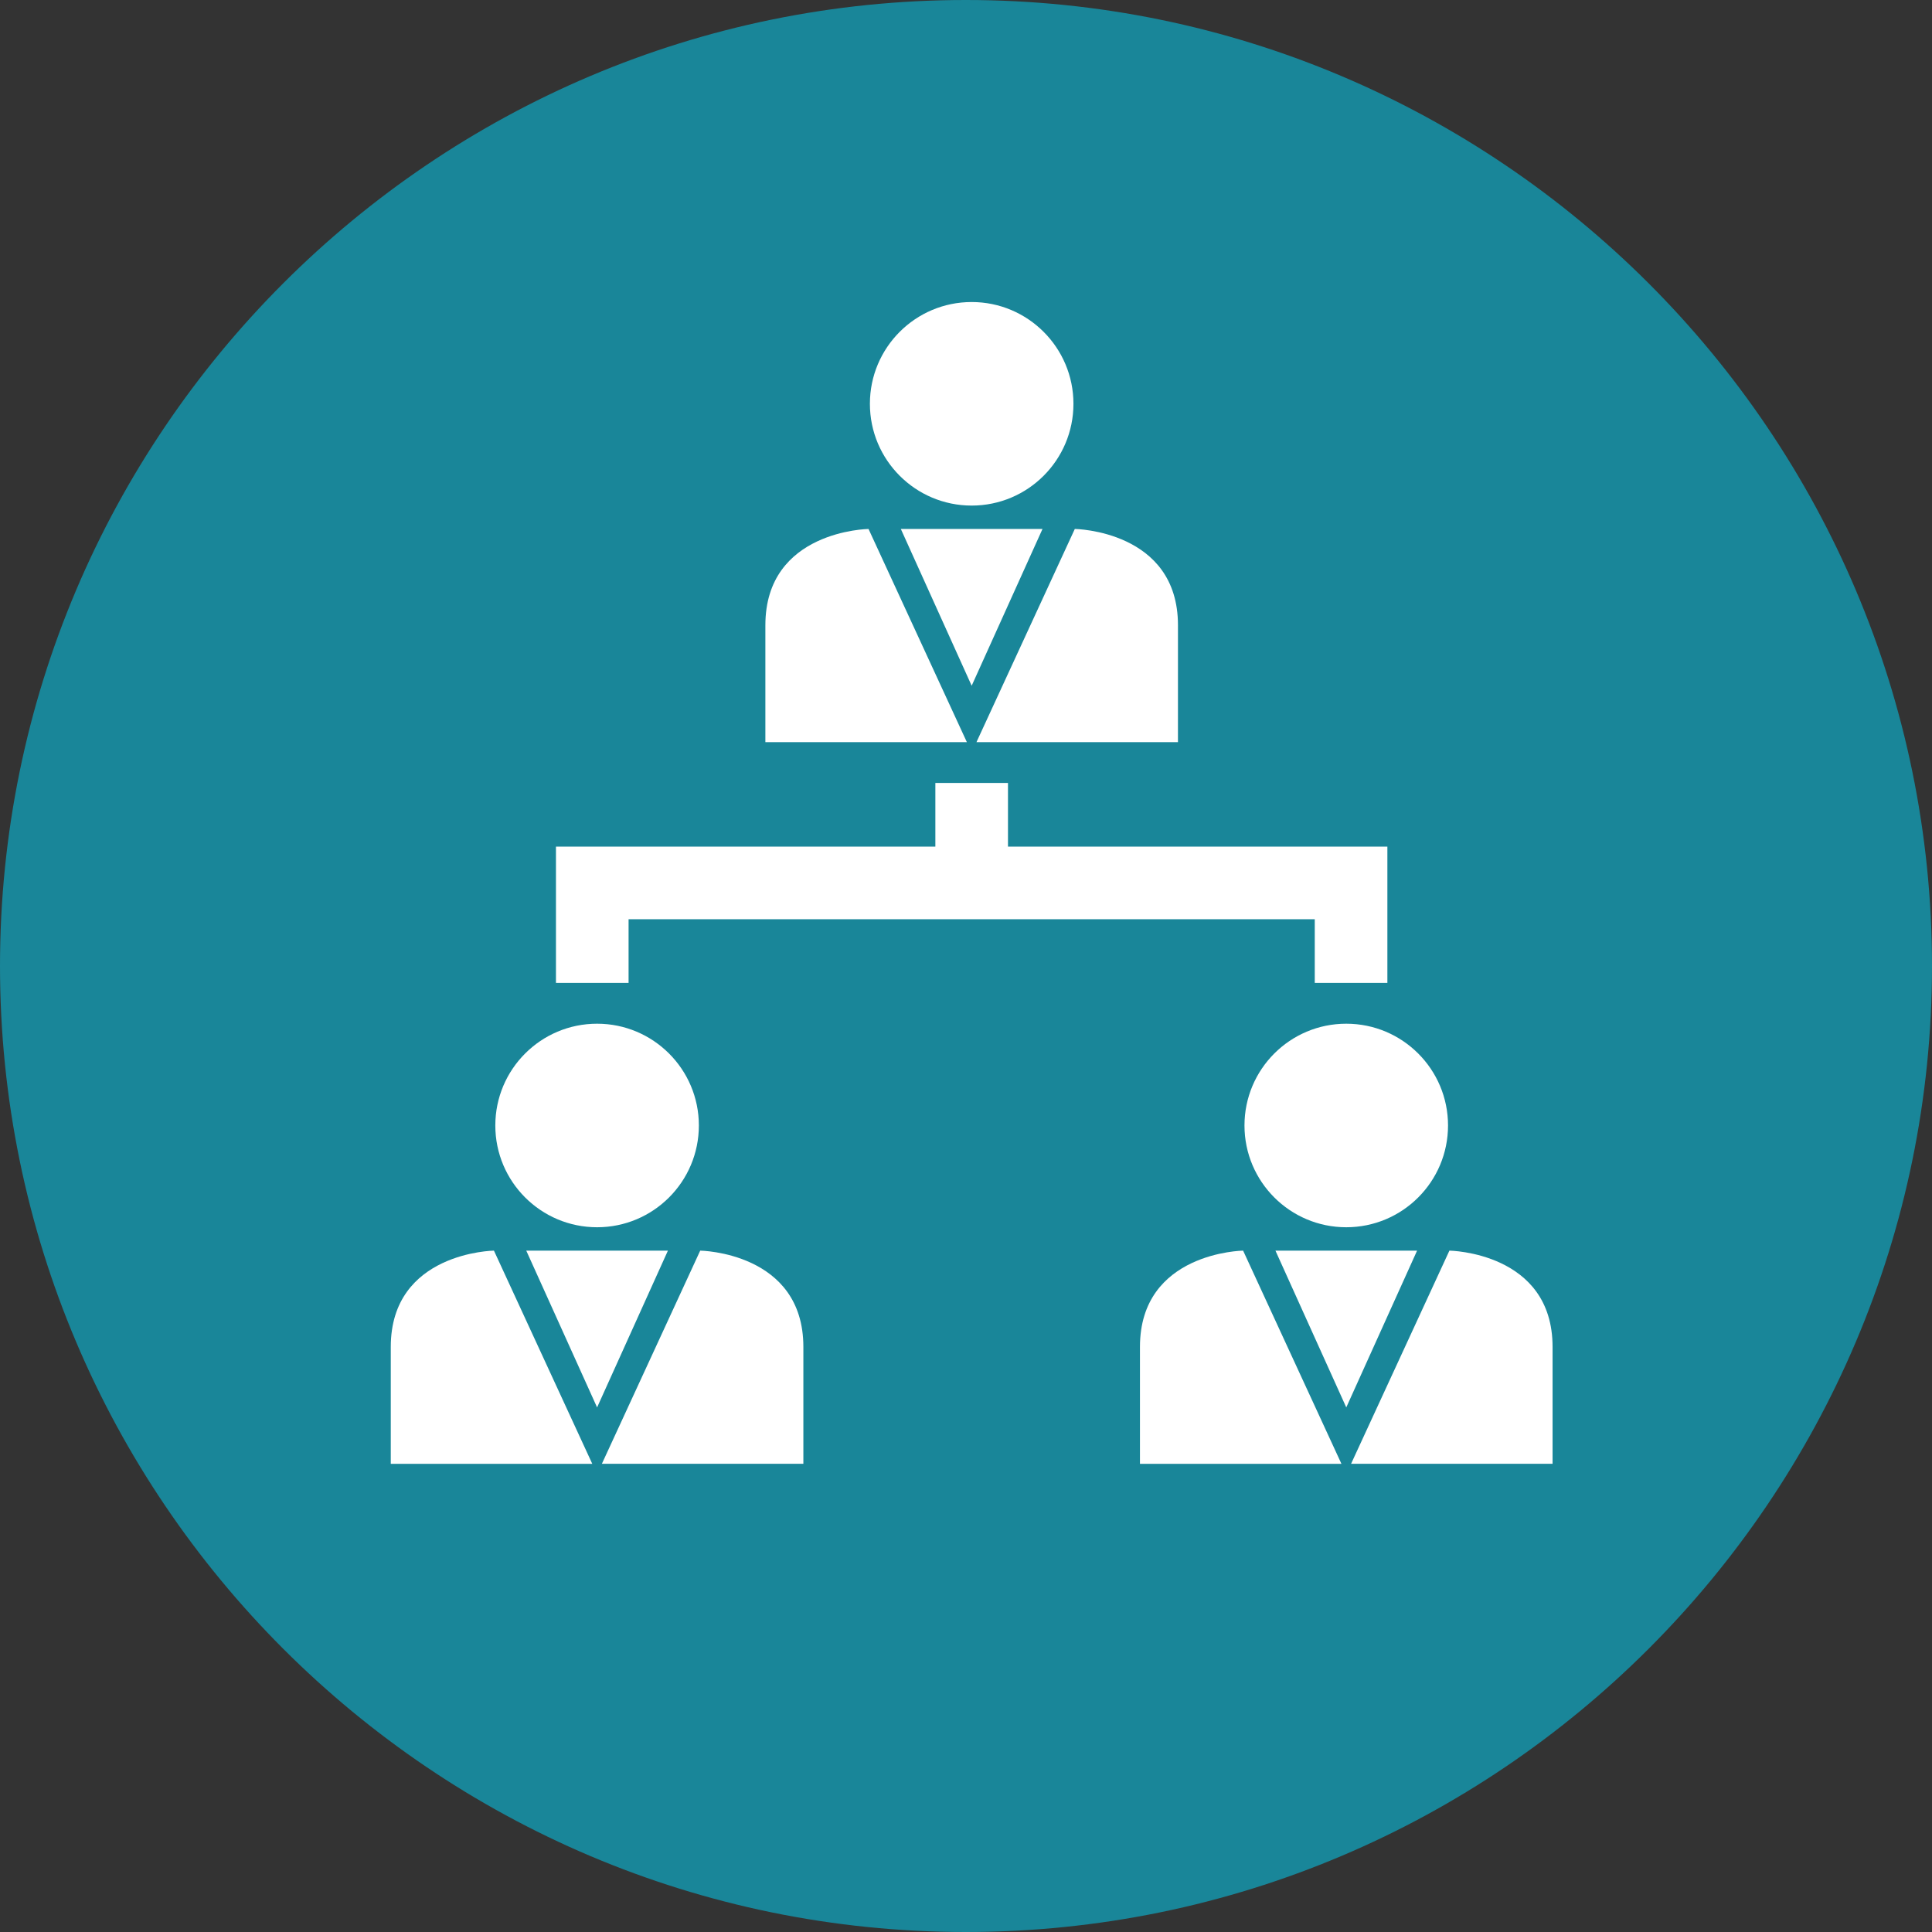 <!-- Generator: Adobe Illustrator 21.0.1, SVG Export Plug-In  -->
<svg version="1.1"
	 xmlns="http://www.w3.org/2000/svg" xmlns:xlink="http://www.w3.org/1999/xlink" xmlns:a="http://ns.adobe.com/AdobeSVGViewerExtensions/3.0/"
	 x="0px" y="0px" width="120.258px" height="120.258px" viewBox="0 0 120.258 120.258"
	 style="enable-background:new 0 0 120.258 120.258;" xml:space="preserve">
<rect x="0" y="0" width="120.258" height="120.258" fill="#333333" stroke="none"/>
<style type="text/css">
	.st0{fill:#198699;}
	.st1{fill:#FFFFFF;}
</style>
<defs>
</defs>
<path class="st0" d="M60.114,0c33.155,0,60.144,26.981,60.144,60.129c0,33.163-26.989,60.129-60.144,60.129
	C26.974,120.258,0,93.292,0,60.129C0,26.981,26.974,0,60.114,0L60.114,0z"/>
<g>
	<path class="st1" d="M66.817,25.135c0,3.499-2.836,6.335-6.335,6.335c-3.499,0-6.335-2.836-6.335-6.335
		c0-3.499,2.836-6.335,6.335-6.335C63.981,18.8,66.817,21.637,66.817,25.135L66.817,25.135z M66.817,25.135"/>
	<path class="st1" d="M47.641,38.918v7.277h12.542l-6.121-13.269C54.061,32.926,47.641,33.011,47.641,38.918L47.641,38.918z
		 M47.641,38.918"/>
	<path class="st1" d="M73.323,38.918c0-5.907-6.421-5.993-6.421-5.993l-6.121,13.269h12.541
		C73.323,46.195,73.323,44.825,73.323,38.918L73.323,38.918z M73.323,38.918"/>
	<path class="st1" d="M56.073,32.926l4.409,9.758l4.409-9.758H56.073z M56.073,32.926"/>
	<path class="st1" d="M90.133,70.056c0,3.499-2.836,6.335-6.335,6.335c-3.499,0-6.335-2.836-6.335-6.335
		c0-3.499,2.836-6.335,6.335-6.335C87.297,63.721,90.133,66.557,90.133,70.056L90.133,70.056z M90.133,70.056"/>
	<path class="st1" d="M77.378,77.846c0,0-6.421,0.086-6.421,5.993v7.277h12.541L77.378,77.846z M77.378,77.846"/>
	<path class="st1" d="M90.219,77.846l-6.121,13.269H96.64v-7.277C96.64,77.932,90.219,77.846,90.219,77.846L90.219,77.846z
		 M90.219,77.846"/>
	<path class="st1" d="M88.207,77.846H79.39l4.409,9.759L88.207,77.846z M88.207,77.846"/>
	<path class="st1" d="M43.501,70.056c0,3.499-2.836,6.335-6.335,6.335c-3.499,0-6.335-2.836-6.335-6.335
		c0-3.499,2.836-6.335,6.335-6.335C40.664,63.721,43.501,66.558,43.501,70.056L43.501,70.056z M43.501,70.056"/>
	<path class="st1" d="M30.745,77.846c0,0-6.421,0.086-6.421,5.993v7.277h12.542L30.745,77.846z M30.745,77.846"/>
	<path class="st1" d="M50.006,83.839c0-5.907-6.421-5.993-6.421-5.993l-6.121,13.269h12.542V83.839z M50.006,83.839"/>
	<path class="st1" d="M32.757,77.846l4.409,9.759l4.409-9.759H32.757z M32.757,77.846"/>
	<path class="st1" d="M81.838,61.181h4.52v-8.483H62.742v-3.963h-4.52v3.963H34.606v8.483h4.52v-3.963h42.712V61.181z
		 M81.838,61.181"/>
</g>
</svg>